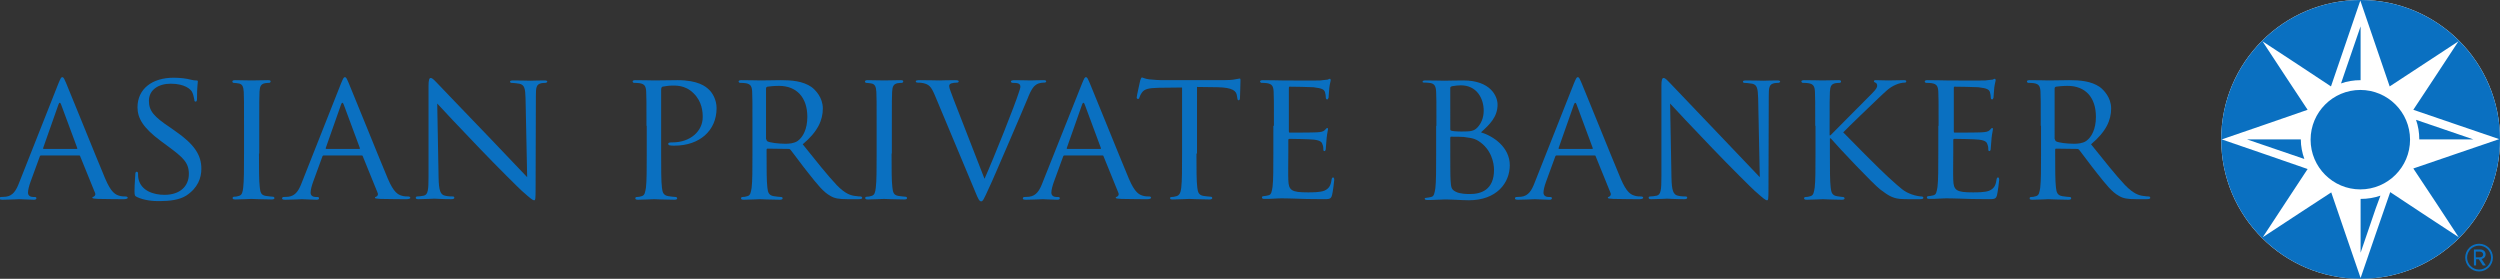 <?xml version="1.0" encoding="utf-8"?>
<!-- Generator: Adobe Illustrator 25.4.1, SVG Export Plug-In . SVG Version: 6.00 Build 0)  -->
<svg version="1.1" id="Layer_1" xmlns="http://www.w3.org/2000/svg" xmlns:xlink="http://www.w3.org/1999/xlink" x="0px" y="0px"
	 viewBox="0 0 920 102.6" style="enable-background:new 0 0 920 102.6;" xml:space="preserve">
<rect x="0" y="0" width="920" height="102.6" fill="#333333" stroke="none"/>
<style type="text/css">
	.st0{fill:#FFFFFF;}
	.st1{fill:#0A70C1;}
</style>
<g>
	<circle class="st0" cx="868.7" cy="51.3" r="51.3"/>
	<g>
		<g>
			<g>
				<g>
					<g>
						<path class="st1" d="M21.5,30.7c0.8-1.9,1-2.3,1.4-2.3c0.6,0,0.8,0.8,1.4,2.1C25.4,33,35,56.9,38.7,65.7
							c2.2,5.2,3.8,5.9,5.1,6.3c0.9,0.3,1.8,0.3,2.4,0.3c0.3,0,0.8,0.1,0.8,0.5c0,0.3-0.7,0.5-1.4,0.5c-0.9,0-5.3,0-9.5-0.1
							C35,73.1,34,73.1,34,72.8c0-0.3,0.1-0.3,0.4-0.4c0.3-0.1,1-0.6,0.5-1.6l-5.4-13.3c-0.1-0.3-0.2-0.3-0.5-0.3H15.2
							c-0.3,0-0.5,0.1-0.6,0.5l-3.4,9.3c-0.5,1.4-0.9,2.9-0.9,3.9c0,1.2,1,1.6,2,1.6h0.5c0.5,0,0.6,0.2,0.6,0.5
							c0,0.3-0.3,0.5-0.9,0.5c-1.4,0-4.7-0.2-5.4-0.2c-0.6,0-3.6,0.2-6.1,0.2c-0.8,0-1.2-0.1-1.2-0.5c0-0.3,0.3-0.5,0.5-0.5
							c0.4,0,1.3-0.1,1.8-0.1c2.7-0.3,3.9-2.4,5-5.3L21.5,30.7z M28.2,54.8c0.3,0,0.3-0.1,0.2-0.4l-5.9-15.9c-0.3-0.9-0.7-0.9-1,0
							l-5.6,15.9c-0.1,0.3,0,0.4,0.2,0.4H28.2z"/>
						<path class="st1" d="M50.4,72.5c-0.8-0.4-0.9-0.6-0.9-2.2c0-2.9,0.3-5.2,0.3-6.1c0-0.6,0.1-1,0.5-1c0.3,0,0.5,0.2,0.5,0.7
							c0,0.5,0,1.3,0.2,2.1c1,4.2,5.5,5.7,9.5,5.7c5.9,0,9-3.3,9-7.7c0-4.2-2.2-6.1-7.6-10.1l-2.7-2c-6.5-4.8-8.6-8.4-8.6-12.4
							c0-6.8,5.4-10.9,13.3-10.9c2.4,0,4.8,0.3,6.2,0.7c1.2,0.3,1.6,0.3,2.1,0.3s0.6,0.1,0.6,0.4c0,0.3-0.3,2.2-0.3,6.1
							c0,0.9-0.1,1.3-0.5,1.3c-0.4,0-0.5-0.3-0.5-0.8c-0.1-0.7-0.5-2.3-0.9-2.9c-0.4-0.7-2.4-2.9-7.8-2.9c-4.4,0-8,2.2-8,6.3
							c0,3.7,1.8,5.8,7.8,9.8l1.7,1.2c7.3,5,9.8,9,9.8,14c0,3.4-1.3,7.1-5.6,9.9c-2.5,1.6-6.3,2-9.5,2
							C56.4,74.1,52.9,73.7,50.4,72.5z"/>
						<path class="st1" d="M95.3,56.5c0,5.6,0,10.2,0.3,12.5c0.2,1.7,0.4,2.8,2.2,3.1c0.9,0.1,2.2,0.3,2.7,0.3
							c0.3,0,0.5,0.3,0.5,0.5c0,0.3-0.3,0.5-1,0.5c-3.3,0-7.2-0.2-7.5-0.2c-0.3,0-4.1,0.2-5.9,0.2c-0.6,0-1-0.1-1-0.5
							c0-0.2,0.1-0.5,0.5-0.5c0.5,0,1.3-0.1,1.8-0.3c1.2-0.3,1.4-1.4,1.6-3.1c0.3-2.4,0.3-7,0.3-12.5V46.3c0-9,0-10.6-0.1-12.5
							c-0.1-2-0.6-2.9-1.9-3.1c-0.7-0.1-1.4-0.2-1.8-0.2c-0.3,0-0.5-0.3-0.5-0.5c0-0.3,0.3-0.5,1-0.5c2,0,5.7,0.1,6.1,0.1
							c0.3,0,4.2-0.1,6-0.1c0.7,0,1,0.1,1,0.5c0,0.2-0.3,0.5-0.5,0.5c-0.4,0-0.8,0-1.5,0.1c-1.6,0.3-2,1.2-2.1,3.2
							c-0.1,1.8-0.1,3.5-0.1,12.5V56.5z"/>
						<path class="st1" d="M125.5,30.7c0.8-1.9,1-2.3,1.4-2.3c0.6,0,0.8,0.8,1.4,2.1c1.1,2.5,10.7,26.4,14.4,35.2
							c2.2,5.2,3.8,5.9,5.1,6.3c0.9,0.3,1.8,0.3,2.4,0.3c0.3,0,0.8,0.1,0.8,0.5c0,0.3-0.7,0.5-1.4,0.5c-0.9,0-5.3,0-9.5-0.1
							c-1.2-0.1-2.1-0.1-2.1-0.4c0-0.3,0.1-0.3,0.4-0.4c0.3-0.1,1-0.6,0.5-1.6l-5.4-13.3c-0.1-0.3-0.2-0.3-0.5-0.3h-13.8
							c-0.3,0-0.5,0.1-0.6,0.5l-3.4,9.3c-0.5,1.4-0.9,2.9-0.9,3.9c0,1.2,1,1.6,2,1.6h0.5c0.5,0,0.6,0.2,0.6,0.5
							c0,0.3-0.3,0.5-0.9,0.5c-1.4,0-4.7-0.2-5.4-0.2c-0.6,0-3.6,0.2-6.1,0.2c-0.7,0-1.2-0.1-1.2-0.5c0-0.3,0.3-0.5,0.5-0.5
							c0.4,0,1.3-0.1,1.8-0.1c2.7-0.3,3.9-2.4,5-5.3L125.5,30.7z M132.2,54.8c0.3,0,0.3-0.1,0.2-0.4l-5.9-15.9c-0.3-0.9-0.7-0.9-1,0
							l-5.6,15.9c-0.1,0.3,0,0.4,0.2,0.4H132.2z"/>
						<path class="st1" d="M161.4,65.4c0.1,4.8,0.7,6.2,2.3,6.6c1.1,0.3,2.5,0.3,3,0.3c0.3,0,0.5,0.2,0.5,0.5c0,0.3-0.4,0.5-1.1,0.5
							c-3.4,0-5.8-0.2-6.3-0.2c-0.5,0-3.1,0.2-5.8,0.2c-0.6,0-1-0.1-1-0.5c0-0.3,0.2-0.5,0.5-0.5c0.5,0,1.6-0.1,2.5-0.3
							c1.5-0.4,1.7-2,1.7-7.2V31.6c0-2.3,0.3-2.9,0.8-2.9c0.7,0,1.7,1.2,2.3,1.8c1,1,9.7,10.2,19,19.8c5.9,6.1,12.3,13,14.2,14.9
							l-0.6-29c-0.1-3.7-0.4-5-2.3-5.4c-1.1-0.2-2.5-0.3-2.9-0.3c-0.4,0-0.5-0.3-0.5-0.5c0-0.3,0.5-0.4,1.2-0.4
							c2.7,0,5.6,0.1,6.3,0.1c0.7,0,2.7-0.1,5.1-0.1c0.6,0,1.1,0.1,1.1,0.4c0,0.2-0.3,0.5-0.7,0.5c-0.3,0-0.7,0-1.4,0.1
							c-2,0.4-2.1,1.6-2.1,5l-0.1,33.9c0,3.8-0.1,4.2-0.5,4.2c-0.6,0-1.2-0.5-4.6-3.5c-0.6-0.5-9.3-9.1-15.6-15.7
							c-7-7.3-13.7-14.4-15.5-16.4L161.4,65.4z"/>
						<path class="st1" d="M237.9,46.3c0-9,0-10.6-0.1-12.5c-0.1-2-0.5-2.9-2.5-3.2c-0.5-0.1-1.5-0.1-2-0.1c-0.2,0-0.5-0.3-0.5-0.5
							c0-0.3,0.3-0.5,1-0.5c2.7,0,6.5,0.1,7,0.1c1.3,0,5.8-0.1,8.5-0.1c7.7,0,10.4,2.4,11.4,3.3c1.4,1.2,3,3.8,3,7
							c0,8.3-6.3,13.8-15.5,13.8c-0.3,0-1.4,0-1.7-0.1c-0.3,0-0.6-0.3-0.6-0.5c0-0.5,0.3-0.6,1.6-0.6c6.5,0,11.1-4.1,11.1-9.3
							c0-1.9-0.2-5.7-3.4-8.8c-3.1-3.1-6.7-2.8-8.1-2.8c-1,0-2.7,0.3-3.3,0.4c-0.3,0.1-0.5,0.5-0.5,1.1v23.6c0,5.6,0,10.2,0.3,12.5
							c0.2,1.7,0.5,2.8,2.4,3.1c0.8,0.1,2.1,0.3,2.7,0.3c0.3,0,0.5,0.3,0.5,0.5c0,0.3-0.3,0.5-1,0.5c-3.3,0-7.2-0.2-7.5-0.2
							c-0.2,0-4.1,0.2-5.9,0.2c-0.6,0-1-0.1-1-0.5c0-0.2,0.1-0.5,0.5-0.5c0.6,0,1.3-0.1,1.8-0.3c1.2-0.3,1.3-1.4,1.6-3.1
							c0.3-2.4,0.3-7,0.3-12.5V46.3z"/>
						<path class="st1" d="M276.9,46.3c0-9,0-10.6-0.1-12.5c-0.1-2-0.5-2.9-2.5-3.2c-0.5-0.1-1.5-0.1-2-0.1c-0.2,0-0.5-0.3-0.5-0.5
							c0-0.3,0.3-0.5,1-0.5c2.7,0,6.7,0.1,7.1,0.1c0.6,0,5.7-0.1,7.5-0.1c3.8,0,8,0.3,11.2,2.5c1.5,1.1,4.2,3.9,4.2,7.9
							c0,4.3-1.8,8.5-7.4,13.2c4.9,6.1,9.1,11.4,12.5,15c3.2,3.3,5.2,3.8,6.7,4c1.2,0.2,1.8,0.2,2.1,0.2c0.3,0,0.6,0.3,0.6,0.5
							c0,0.3-0.3,0.5-1.4,0.5H312c-3.4,0-4.9-0.3-6.4-1.2c-2.6-1.4-4.8-4.2-8.2-8.5c-2.5-3.1-5.2-6.9-6.5-8.5
							c-0.3-0.3-0.4-0.3-0.8-0.3l-7.6-0.1c-0.3,0-0.4,0.1-0.4,0.5v1.4c0,5.6,0,10.1,0.3,12.5c0.2,1.7,0.5,2.8,2.4,3.1
							c0.8,0.1,2.1,0.3,2.7,0.3c0.4,0,0.5,0.3,0.5,0.5c0,0.3-0.3,0.5-1,0.5c-3.3,0-7.1-0.2-7.4-0.2c-0.1,0-4.1,0.2-5.9,0.2
							c-0.6,0-1-0.1-1-0.5c0-0.2,0.1-0.5,0.5-0.5c0.5,0,1.3-0.1,1.8-0.3c1.2-0.3,1.3-1.4,1.6-3.1c0.3-2.4,0.3-7,0.3-12.5V46.3z
							 M282,51.2c0,0.3,0.1,0.5,0.4,0.8c0.9,0.5,4,0.9,6.6,0.9c1.4,0,3.1-0.1,4.5-1c2-1.4,3.6-4.4,3.6-8.9c0-7.2-4-11.4-10.4-11.4
							c-1.8,0-3.7,0.2-4.3,0.3c-0.3,0.1-0.5,0.3-0.5,0.7V51.2z"/>
						<path class="st1" d="M328.1,56.5c0,5.6,0,10.2,0.3,12.5c0.2,1.7,0.4,2.8,2.2,3.1c0.9,0.1,2.2,0.3,2.7,0.3
							c0.3,0,0.5,0.3,0.5,0.5c0,0.3-0.3,0.5-1,0.5c-3.3,0-7.2-0.2-7.5-0.2c-0.3,0-4.1,0.2-5.9,0.2c-0.6,0-1-0.1-1-0.5
							c0-0.2,0.1-0.5,0.5-0.5c0.5,0,1.3-0.1,1.8-0.3c1.2-0.3,1.4-1.4,1.6-3.1c0.3-2.4,0.3-7,0.3-12.5V46.3c0-9,0-10.6-0.1-12.5
							c-0.1-2-0.6-2.9-1.9-3.1c-0.7-0.1-1.4-0.2-1.8-0.2c-0.3,0-0.5-0.3-0.5-0.5c0-0.3,0.3-0.5,1-0.5c2,0,5.7,0.1,6.1,0.1
							c0.3,0,4.2-0.1,6-0.1c0.7,0,1,0.1,1,0.5c0,0.2-0.3,0.5-0.5,0.5c-0.4,0-0.8,0-1.5,0.1c-1.6,0.3-2,1.2-2.1,3.2
							c-0.1,1.8-0.1,3.5-0.1,12.5V56.5z"/>
						<path class="st1" d="M362.3,65.8c3.5-7.8,11.3-27.5,12.6-31.7c0.3-0.9,0.6-1.7,0.6-2.2c0-0.5-0.2-1-0.8-1.2
							c-0.7-0.2-1.4-0.2-2-0.2c-0.3,0-0.7-0.2-0.7-0.5c0-0.3,0.4-0.5,1.4-0.5c2.4,0,5.1,0.1,5.9,0.1c0.3,0,2.9-0.1,4.7-0.1
							c0.6,0,1,0.1,1,0.4c0,0.3-0.2,0.5-0.7,0.5c-0.4,0-1.8,0-2.9,0.7c-0.8,0.5-1.8,1.4-3.3,5.3c-0.7,1.6-3.6,8.6-6.7,15.7
							c-3.7,8.5-6.3,14.7-7.7,17.6c-1.6,3.5-2,4.4-2.6,4.4c-0.7,0-1.1-0.8-2.2-3.5L344,35c-1.4-3.3-2.2-3.9-4.2-4.4
							c-1-0.2-2-0.2-2.3-0.2c-0.3,0-0.5-0.3-0.5-0.5c0-0.3,0.6-0.4,1.6-0.4c2.9,0,6.3,0.1,7,0.1c0.6,0,3.3-0.1,5.6-0.1
							c1.1,0,1.6,0.1,1.6,0.4c0,0.3-0.2,0.5-0.6,0.5c-0.7,0-1.6,0.1-2.2,0.3c-0.6,0.3-0.7,0.6-0.7,1c0,0.8,0.8,2.5,1.6,4.8
							L362.3,65.8z"/>
						<path class="st1" d="M398.2,30.7c0.8-1.9,1-2.3,1.4-2.3c0.6,0,0.8,0.8,1.4,2.1c1.1,2.5,10.7,26.4,14.4,35.2
							c2.2,5.2,3.8,5.9,5.1,6.3c0.9,0.3,1.8,0.3,2.4,0.3c0.3,0,0.7,0.1,0.7,0.5c0,0.3-0.7,0.5-1.4,0.5c-0.9,0-5.3,0-9.5-0.1
							c-1.2-0.1-2.1-0.1-2.1-0.4c0-0.3,0.1-0.3,0.4-0.4c0.3-0.1,1-0.6,0.5-1.6l-5.4-13.3c-0.1-0.3-0.2-0.3-0.5-0.3h-13.8
							c-0.3,0-0.5,0.1-0.6,0.5l-3.4,9.3c-0.5,1.4-0.9,2.9-0.9,3.9c0,1.2,1,1.6,2,1.6h0.5c0.5,0,0.6,0.2,0.6,0.5
							c0,0.3-0.3,0.5-0.9,0.5c-1.4,0-4.7-0.2-5.4-0.2c-0.6,0-3.6,0.2-6.1,0.2c-0.8,0-1.2-0.1-1.2-0.5c0-0.3,0.3-0.5,0.5-0.5
							c0.4,0,1.3-0.1,1.8-0.1c2.7-0.3,3.9-2.4,5-5.3L398.2,30.7z M404.9,54.8c0.3,0,0.3-0.1,0.2-0.4l-5.9-15.9c-0.3-0.9-0.7-0.9-1,0
							l-5.6,15.9c-0.1,0.3,0,0.4,0.2,0.4H404.9z"/>
						<path class="st1" d="M440.3,56.5c0,5.6,0,10.2,0.3,12.5c0.2,1.7,0.5,2.8,2.3,3.1c0.8,0.1,2.2,0.3,2.7,0.3
							c0.4,0,0.5,0.3,0.5,0.5c0,0.3-0.3,0.5-1,0.5c-3.3,0-7.1-0.2-7.4-0.2c-0.3,0-4.4,0.2-6.2,0.2c-0.7,0-0.9-0.1-0.9-0.5
							c0-0.2,0.1-0.4,0.5-0.4c0.5,0,1.2-0.1,1.8-0.3c1.2-0.3,1.6-1.4,1.8-3.1c0.3-2.4,0.3-7,0.3-12.5V32.2l-8.7,0.1
							c-3.8,0.1-5.2,0.5-6.1,1.8c-0.7,1-0.7,1.4-0.9,1.8c-0.1,0.5-0.3,0.5-0.6,0.5c-0.1,0-0.4-0.1-0.4-0.5c0-0.6,1.2-5.8,1.3-6.3
							c0.1-0.3,0.4-1.1,0.6-1.1c0.4,0,1,0.5,2.7,0.7c1.7,0.2,4,0.3,4.7,0.3h22.6c2,0,3.3-0.1,4.3-0.3c0.9-0.1,1.4-0.3,1.7-0.3
							c0.3,0,0.3,0.3,0.3,0.7c0,1.8-0.2,5.9-0.2,6.6c0,0.5-0.3,0.7-0.5,0.7c-0.3,0-0.4-0.2-0.5-1l-0.1-0.6c-0.2-1.8-1.5-3.1-7.2-3.2
							l-7.5-0.1V56.5z"/>
						<path class="st1" d="M468.8,46.3c0-9,0-10.6-0.1-12.5c-0.1-2-0.5-2.9-2.5-3.2c-0.5-0.1-1.5-0.1-2-0.1c-0.2,0-0.5-0.3-0.5-0.5
							c0-0.3,0.3-0.5,1-0.5c2.7,0,6.6,0.1,6.9,0.1c0.4,0,13,0.1,14.3,0c1.2-0.1,2.3-0.3,2.7-0.3c0.3-0.1,0.5-0.3,0.8-0.3
							c0.2,0,0.3,0.3,0.3,0.5c0,0.4-0.3,1.1-0.5,2.7c-0.1,0.5-0.2,3.1-0.3,3.8c-0.1,0.3-0.3,0.6-0.5,0.6c-0.3,0-0.5-0.3-0.5-0.7
							c0-0.4-0.1-1.4-0.3-2c-0.4-1-1-1.4-4.3-1.8c-1-0.1-8-0.2-8.7-0.2c-0.3,0-0.3,0.2-0.3,0.6v15.7c0,0.4,0,0.6,0.3,0.6
							c0.8,0,8.7,0,10-0.1c1.4-0.1,2.3-0.2,2.9-0.8c0.4-0.4,0.7-0.8,0.9-0.8c0.2,0,0.3,0.1,0.3,0.5c0,0.3-0.3,1.3-0.5,3.2
							c-0.1,1.2-0.3,3.3-0.3,3.7c0,0.5-0.1,1.1-0.5,1.1c-0.3,0-0.4-0.2-0.4-0.5c0-0.5,0-1.2-0.3-1.9c-0.2-0.8-0.7-1.5-3.1-1.8
							c-1.6-0.2-8-0.3-9.1-0.3c-0.3,0-0.4,0.2-0.4,0.4v4.8c0,2-0.1,8.7,0,9.9c0.1,3.9,1.2,4.6,7.2,4.6c1.6,0,4.4,0,6-0.6
							c1.6-0.7,2.4-1.7,2.7-4c0.1-0.7,0.3-0.9,0.6-0.9c0.3,0,0.4,0.5,0.4,0.9c0,0.4-0.5,4.4-0.8,5.6c-0.4,1.5-1,1.5-3.3,1.5
							c-4.5,0-8-0.1-10.4-0.2c-2.5-0.1-4.1-0.1-5-0.1c-0.1,0-1.3,0-2.6,0.1c-1.2,0.1-2.5,0.1-3.5,0.1c-0.6,0-1-0.1-1-0.5
							c0-0.2,0.1-0.5,0.5-0.5c0.5,0,1.3-0.2,1.8-0.3c1.2-0.2,1.3-1.4,1.6-3.1c0.3-2.4,0.3-7,0.3-12.5V46.3z"/>
						<path class="st1" d="M528.6,46.3c0-9,0-10.6-0.1-12.5c-0.1-2-0.5-3.1-2.5-3.3c-0.5-0.1-1.5-0.1-2-0.1c-0.2,0-0.5-0.1-0.5-0.3
							c0-0.3,0.3-0.5,1-0.5c2.7,0,6.6,0.1,7,0.1c1.4,0,4.2-0.1,7-0.1c10,0,12.6,5.8,12.6,8.9c0,4.6-3,7.4-6.1,10.2
							c4.6,1.4,10.6,5.5,10.6,12.1c0,6.5-4.8,12.9-15.1,12.9c-1.1,0-3.3-0.1-5.2-0.2c-1.9-0.1-3.6-0.1-3.9-0.1
							c-0.1,0-1.2,0.1-2.5,0.1c-1.2,0.1-2.7,0.1-3.6,0.1c-0.6,0-1-0.1-1-0.5c0-0.2,0.1-0.3,0.5-0.3c0.5,0,1.3-0.2,1.8-0.3
							c1.2-0.2,1.3-1.5,1.6-3.2c0.3-2.4,0.3-7,0.3-12.5V46.3z M533.7,47.5c0,0.4,0.1,0.5,0.4,0.6c0.3,0.1,1.4,0.3,3.7,0.3
							c3.3,0,4.6-0.1,5.9-1.5c1.3-1.4,2.3-3.4,2.3-6.2c0-4.4-2.5-9.3-8.4-9.3c-0.7,0-2.1,0.1-3.1,0.3c-0.5,0.1-0.8,0.3-0.8,0.6V47.5
							z M533.7,53.9c0,4.5,0,11.4,0.1,12.3c0.2,2.8,0.2,3.5,2,4.4c1.6,0.8,4.2,0.8,5.2,0.8c4,0,8.8-1.5,8.8-8.9
							c0-2.6-1-7.6-5.7-10.6c-2-1.3-4-1.2-5.4-1.5c-0.8-0.1-3.7-0.1-4.7-0.1c-0.2,0-0.3,0.1-0.3,0.4V53.9z"/>
						<path class="st1" d="M579.2,30.7c0.8-1.9,1-2.3,1.4-2.3c0.6,0,0.8,0.8,1.4,2.1c1.1,2.5,10.7,26.4,14.4,35.2
							c2.2,5.2,3.8,5.9,5.1,6.3c0.9,0.3,1.8,0.3,2.4,0.3c0.3,0,0.8,0.1,0.8,0.5c0,0.3-0.7,0.5-1.4,0.5c-0.9,0-5.3,0-9.5-0.1
							c-1.2-0.1-2.1-0.1-2.1-0.4c0-0.3,0.1-0.3,0.4-0.4c0.3-0.1,1-0.6,0.5-1.6l-5.4-13.3c-0.1-0.3-0.2-0.3-0.5-0.3h-13.8
							c-0.3,0-0.5,0.1-0.6,0.5l-3.4,9.3c-0.5,1.4-0.9,2.9-0.9,3.9c0,1.2,1,1.6,2,1.6h0.5c0.5,0,0.6,0.2,0.6,0.5
							c0,0.3-0.3,0.5-0.9,0.5c-1.4,0-4.7-0.2-5.4-0.2c-0.6,0-3.6,0.2-6.1,0.2c-0.8,0-1.2-0.1-1.2-0.5c0-0.3,0.3-0.5,0.5-0.5
							c0.4,0,1.3-0.1,1.8-0.1c2.7-0.3,3.9-2.4,5-5.3L579.2,30.7z M585.9,54.8c0.3,0,0.3-0.1,0.2-0.4l-5.9-15.9c-0.3-0.9-0.7-0.9-1,0
							l-5.6,15.9c-0.1,0.3,0,0.4,0.2,0.4H585.9z"/>
						<path class="st1" d="M615.1,65.4c0.1,4.8,0.7,6.2,2.3,6.6c1.1,0.3,2.5,0.3,3,0.3c0.3,0,0.5,0.2,0.5,0.5c0,0.3-0.4,0.5-1.1,0.5
							c-3.4,0-5.8-0.2-6.3-0.2c-0.5,0-3.1,0.2-5.8,0.2c-0.6,0-1-0.1-1-0.5c0-0.3,0.2-0.5,0.5-0.5c0.5,0,1.6-0.1,2.5-0.3
							c1.5-0.4,1.7-2,1.7-7.2V31.6c0-2.3,0.3-2.9,0.8-2.9c0.7,0,1.7,1.2,2.3,1.8c1,1,9.7,10.2,18.9,19.8c5.9,6.1,12.3,13,14.2,14.9
							l-0.6-29c-0.1-3.7-0.4-5-2.2-5.4c-1.1-0.2-2.5-0.3-2.9-0.3c-0.4,0-0.5-0.3-0.5-0.5c0-0.3,0.5-0.4,1.2-0.4
							c2.7,0,5.6,0.1,6.3,0.1c0.7,0,2.7-0.1,5.1-0.1c0.6,0,1.1,0.1,1.1,0.4c0,0.2-0.3,0.5-0.7,0.5c-0.3,0-0.8,0-1.4,0.1
							c-2,0.4-2.1,1.6-2.1,5l-0.1,33.9c0,3.8-0.1,4.2-0.5,4.2c-0.6,0-1.2-0.5-4.6-3.5c-0.6-0.5-9.3-9.1-15.6-15.7
							c-7-7.3-13.7-14.4-15.5-16.4L615.1,65.4z"/>
						<path class="st1" d="M668,46.3c0-9,0-10.6-0.1-12.5c-0.1-2-0.5-2.9-2.5-3.2c-0.5-0.1-1.5-0.1-2-0.1c-0.2,0-0.5-0.3-0.5-0.5
							c0-0.3,0.3-0.5,1-0.5c2.7,0,6.4,0.1,6.7,0.1c0.5,0,4.2-0.1,5.9-0.1c0.7,0,1,0.1,1,0.5c0,0.2-0.2,0.5-0.5,0.5
							c-0.4,0-0.8,0-1.5,0.1c-1.6,0.3-2,1.2-2.1,3.2c-0.1,1.8-0.1,3.5-0.1,12.5v3.5h0.3c1-1.1,11.7-11.7,13.9-14
							c1.7-1.7,3.3-3.2,3.3-4.2c0-0.7-0.3-1.1-0.7-1.2c-0.3-0.1-0.5-0.3-0.5-0.5c0-0.3,0.3-0.4,0.7-0.4c1.2,0,3.1,0.1,4.5,0.1
							c0.3,0,4.3-0.1,5.8-0.1c0.6,0,0.9,0.1,0.9,0.4c0,0.3-0.1,0.5-0.6,0.5c-0.9,0-2.2,0.3-3.3,0.8c-2.5,1.1-3.6,2.4-6.3,4.9
							c-1.5,1.4-11.7,11.2-13,12.6c1.6,1.7,14,14.2,16.5,16.4c5,4.5,5.7,5.3,8.6,6.4c1.6,0.6,3.3,0.8,3.7,0.8c0.4,0,0.7,0.2,0.7,0.5
							c0,0.3-0.3,0.5-1.3,0.5h-3.1c-1.7,0-2.8,0-4.2-0.1c-3.1-0.3-4.7-1.6-7.3-3.5c-2.7-2.1-15.3-15.4-18.2-18.8h-0.3v5.7
							c0,5.6,0,10.2,0.3,12.5c0.2,1.7,0.5,2.8,2.3,3.1c0.8,0.1,1.8,0.3,2.3,0.3c0.3,0,0.5,0.3,0.5,0.5c0,0.3-0.3,0.5-1,0.5
							c-2.9,0-6.5-0.2-7-0.2c-0.5,0-4.1,0.2-5.9,0.2c-0.6,0-1-0.1-1-0.5c0-0.2,0.1-0.5,0.5-0.5c0.5,0,1.3-0.1,1.8-0.3
							c1.2-0.3,1.3-1.4,1.6-3.1c0.3-2.4,0.3-7,0.3-12.5V46.3z"/>
						<path class="st1" d="M713.4,46.3c0-9,0-10.6-0.1-12.5c-0.1-2-0.5-2.9-2.5-3.2c-0.5-0.1-1.5-0.1-2-0.1c-0.2,0-0.5-0.3-0.5-0.5
							c0-0.3,0.3-0.5,1-0.5c2.7,0,6.6,0.1,7,0.1c0.4,0,12.9,0.1,14.3,0c1.2-0.1,2.3-0.3,2.7-0.3c0.3-0.1,0.5-0.3,0.8-0.3
							c0.2,0,0.3,0.3,0.3,0.5c0,0.4-0.3,1.1-0.5,2.7c-0.1,0.5-0.2,3.1-0.3,3.8c-0.1,0.3-0.3,0.6-0.5,0.6c-0.3,0-0.5-0.3-0.5-0.7
							c0-0.4-0.1-1.4-0.3-2c-0.4-1-1-1.4-4.3-1.8c-1-0.1-8-0.2-8.7-0.2c-0.3,0-0.3,0.2-0.3,0.6v15.7c0,0.4,0,0.6,0.3,0.6
							c0.8,0,8.7,0,10-0.1c1.4-0.1,2.3-0.2,2.9-0.8c0.4-0.4,0.7-0.8,0.9-0.8c0.2,0,0.3,0.1,0.3,0.5c0,0.3-0.3,1.3-0.5,3.2
							c-0.1,1.2-0.3,3.3-0.3,3.7c0,0.5-0.1,1.1-0.5,1.1c-0.3,0-0.4-0.2-0.4-0.5c0-0.5,0-1.2-0.3-1.9c-0.2-0.8-0.7-1.5-3.1-1.8
							c-1.6-0.2-8-0.3-9.1-0.3c-0.3,0-0.4,0.2-0.4,0.4v4.8c0,2-0.1,8.7,0,9.9c0.1,3.9,1.2,4.6,7.2,4.6c1.6,0,4.4,0,6-0.6
							c1.6-0.7,2.4-1.7,2.7-4c0.1-0.7,0.3-0.9,0.6-0.9c0.3,0,0.4,0.5,0.4,0.9c0,0.4-0.5,4.4-0.8,5.6c-0.4,1.5-1,1.5-3.3,1.5
							c-4.5,0-8-0.1-10.4-0.2c-2.5-0.1-4.1-0.1-5-0.1c-0.1,0-1.3,0-2.6,0.1c-1.2,0.1-2.5,0.1-3.5,0.1c-0.6,0-1-0.1-1-0.5
							c0-0.2,0.1-0.5,0.5-0.5c0.5,0,1.3-0.2,1.8-0.3c1.2-0.2,1.3-1.4,1.6-3.1c0.3-2.4,0.3-7,0.3-12.5V46.3z"/>
						<path class="st1" d="M751,46.3c0-9,0-10.6-0.1-12.5c-0.1-2-0.5-2.9-2.5-3.2c-0.5-0.1-1.5-0.1-2-0.1c-0.2,0-0.5-0.3-0.5-0.5
							c0-0.3,0.3-0.5,1-0.5c2.7,0,6.7,0.1,7.1,0.1c0.6,0,5.7-0.1,7.5-0.1c3.8,0,8,0.3,11.2,2.5c1.5,1.1,4.2,3.9,4.2,7.9
							c0,4.3-1.8,8.5-7.4,13.2c4.9,6.1,9.1,11.4,12.5,15c3.2,3.3,5.2,3.8,6.7,4c1.2,0.2,1.8,0.2,2.1,0.2c0.3,0,0.5,0.3,0.5,0.5
							c0,0.3-0.3,0.5-1.4,0.5h-3.7c-3.4,0-4.9-0.3-6.4-1.2c-2.6-1.4-4.8-4.2-8.2-8.5c-2.5-3.1-5.2-6.9-6.5-8.5
							c-0.3-0.3-0.4-0.3-0.8-0.3l-7.6-0.1c-0.3,0-0.4,0.1-0.4,0.5v1.4c0,5.6,0,10.1,0.3,12.5c0.2,1.7,0.5,2.8,2.4,3.1
							c0.8,0.1,2.1,0.3,2.7,0.3c0.4,0,0.5,0.3,0.5,0.5c0,0.3-0.3,0.5-1,0.5c-3.3,0-7.1-0.2-7.4-0.2c-0.1,0-4.1,0.2-5.9,0.2
							c-0.6,0-1-0.1-1-0.5c0-0.2,0.1-0.5,0.5-0.5c0.5,0,1.3-0.1,1.8-0.3c1.2-0.3,1.3-1.4,1.6-3.1c0.3-2.4,0.3-7,0.3-12.5V46.3z
							 M756.2,51.2c0,0.3,0.1,0.5,0.4,0.8c0.9,0.5,4,0.9,6.6,0.9c1.4,0,3.1-0.1,4.5-1c2-1.4,3.6-4.4,3.6-8.9
							c0-7.2-3.9-11.4-10.4-11.4c-1.8,0-3.7,0.2-4.3,0.3c-0.3,0.1-0.5,0.3-0.5,0.7V51.2z"/>
					</g>
				</g>
			</g>
		</g>
		<g>
			<path class="st1" d="M868.7,29.5V9.7L863.1,26l-1.6,4.7C863.7,29.9,866.2,29.5,868.7,29.5C868.7,29.5,868.7,29.5,868.7,29.5z"/>
			<path class="st1" d="M868.7,73.2v19.8l5.6-16.4L876,72C873.7,72.8,871.3,73.2,868.7,73.2C868.7,73.2,868.7,73.2,868.7,73.2z"/>
			<path class="st1" d="M846.7,51.3h-19.8l16.4,5.6l4.7,1.6C847.2,56.3,846.7,53.8,846.7,51.3L846.7,51.3z"/>
			<path class="st1" d="M868.7,0c-28.3,0-51.3,23-51.3,51.3c0,28.3,23,51.3,51.3,51.3c28.3,0,51.3-23,51.3-51.3
				C920,23,897,0,868.7,0z M896.2,74.2l8.6,13.1l-13.1-8.6l-12.1-8L874.3,86l-5.6,16.3L863.1,86l-5.2-15.2l-12.1,7.9l-13.1,8.6
				l8.6-13.1l7.9-12l-15.3-5.3l-16.3-5.6l16.3-5.6l15.3-5.3l-8-12.1l-8.6-13.1l13.1,8.6l12.1,8l5.2-15.2l5.6-16.4l5.6,16.4l5.2,15.2
				l12.2-8l13.1-8.6l-8.6,13.1l-8,12.1l15.2,5.2l16.4,5.6l-16.4,5.6l-15.2,5.2L896.2,74.2z"/>
			<path class="st1" d="M868.6,33.1c-10.1,0-18.3,8.2-18.3,18.3c0,10.1,8.2,18.3,18.3,18.3c10.1,0,18.3-8.2,18.3-18.3
				C886.9,41.3,878.7,33.1,868.6,33.1z"/>
			<path class="st1" d="M910.2,51.3l-16.4-5.6l-4.7-1.6c0.8,2.3,1.2,4.7,1.2,7.2v0H910.2z"/>
			<g>
				<path class="st1" d="M912.3,99.9c-2.8,0-5.1-2.3-5.1-5.1c0-2.9,2.3-5.1,5.1-5.1c2.9,0,5.1,2.3,5.1,5.1
					C917.4,97.6,915.1,99.9,912.3,99.9z M912.3,90.4c-2.4,0-4.4,1.9-4.4,4.4c0,2.4,2,4.4,4.4,4.4c2.5,0,4.4-2,4.4-4.4
					C916.7,92.3,914.7,90.4,912.3,90.4z M913.7,97.7l-1.5-2.3h-1v2.3h-0.8v-5.9h2.4c1,0,1.9,0.7,1.9,1.8c0,1.3-1.2,1.7-1.5,1.7
					l1.6,2.4H913.7z M912.7,92.6h-1.6v2.1h1.6c0.5,0,1.1-0.4,1.1-1C913.8,93,913.2,92.6,912.7,92.6z"/>
			</g>
		</g>
	</g>
</g>
</svg>
